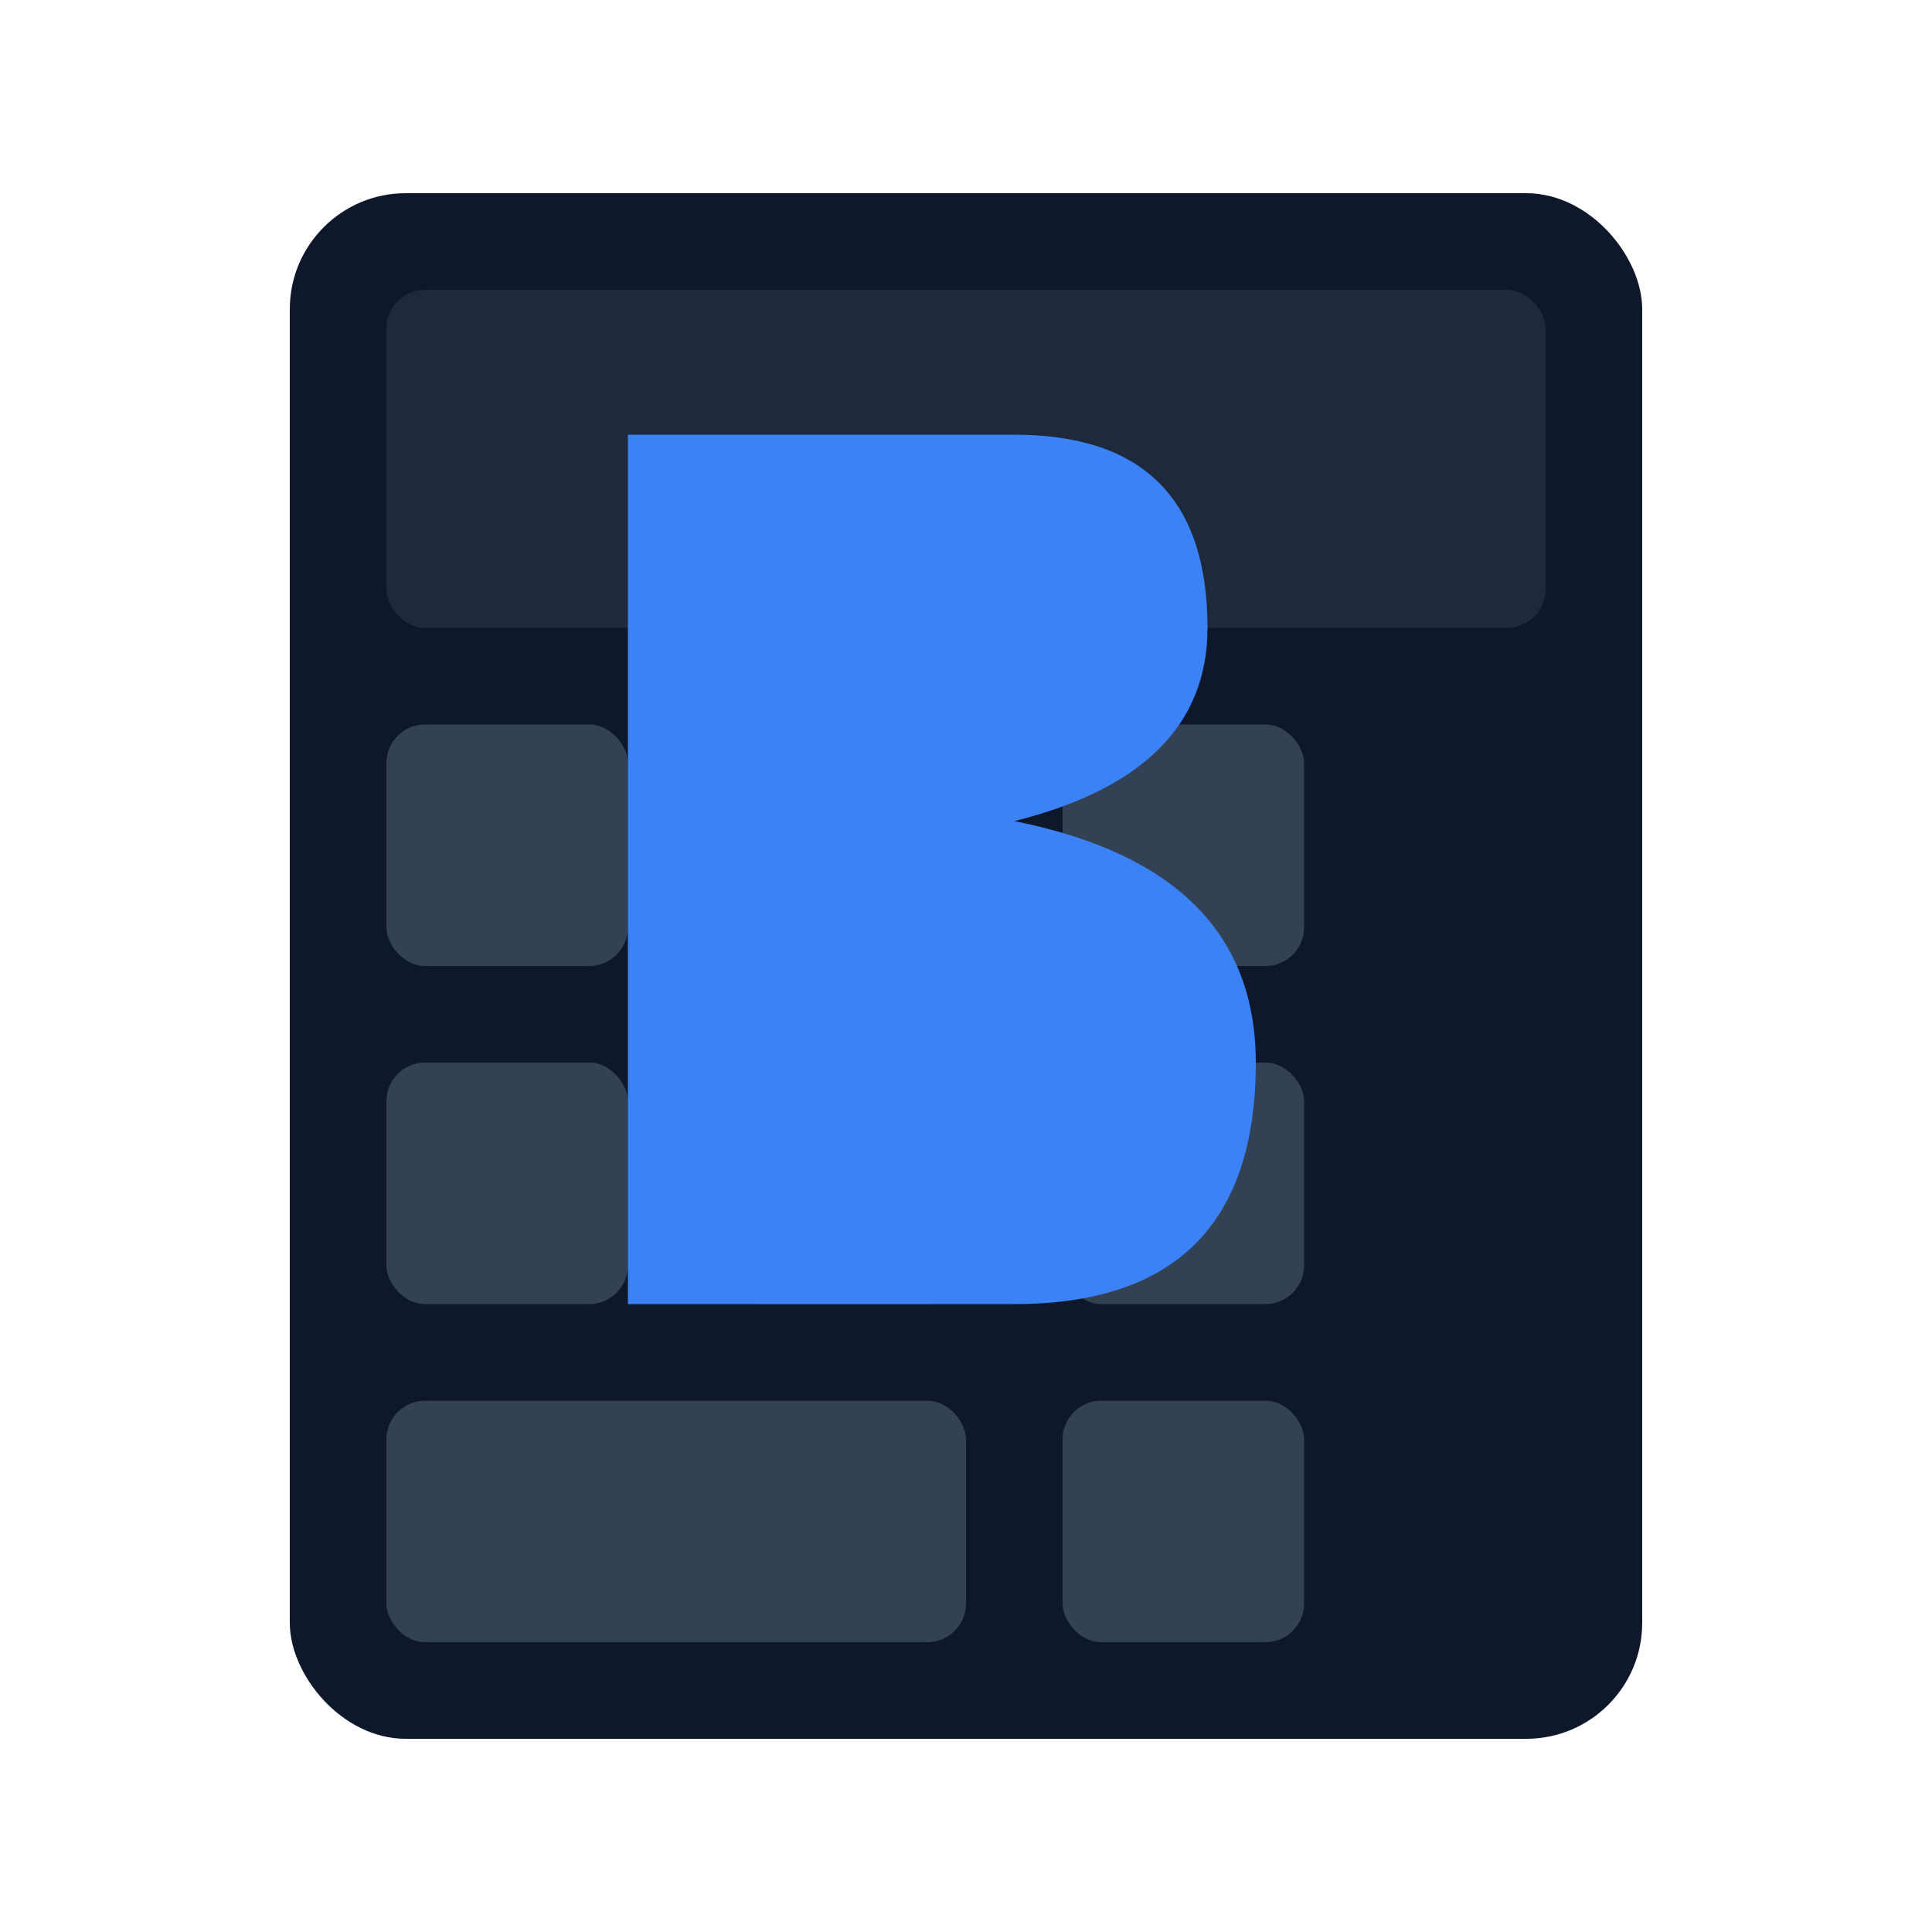 <svg xmlns="http://www.w3.org/2000/svg" viewBox="0 0 200 200">
  <!-- Calculator body -->
  <rect x="30" y="20" width="140" height="160" rx="12" fill="#0F172A"/>
  
  <!-- Calculator screen -->
  <rect x="40" y="30" width="120" height="35" rx="4" fill="#1E293B"/>
  
  <!-- Calculator buttons -->
  <rect x="40" y="75" width="25" height="25" rx="4" fill="#334155"/>
  <rect x="75" y="75" width="25" height="25" rx="4" fill="#334155"/>
  <rect x="110" y="75" width="25" height="25" rx="4" fill="#334155"/>
  
  <rect x="40" y="110" width="25" height="25" rx="4" fill="#334155"/>
  <rect x="75" y="110" width="25" height="25" rx="4" fill="#334155"/>
  <rect x="110" y="110" width="25" height="25" rx="4" fill="#334155"/>
  
  <rect x="40" y="145" width="60" height="25" rx="4" fill="#334155"/>
  <rect x="110" y="145" width="25" height="25" rx="4" fill="#334155"/>
  
  <!-- Bold B overlaying the calculator -->
  <path d="
    M65 45
    h40
    q20 0 20 20
    q0 15 -20 20
    q25 5 25 25
    q0 25 -25 25
    h-40
    v-90
    Z
  " fill="#3B82F6"/>
</svg>
